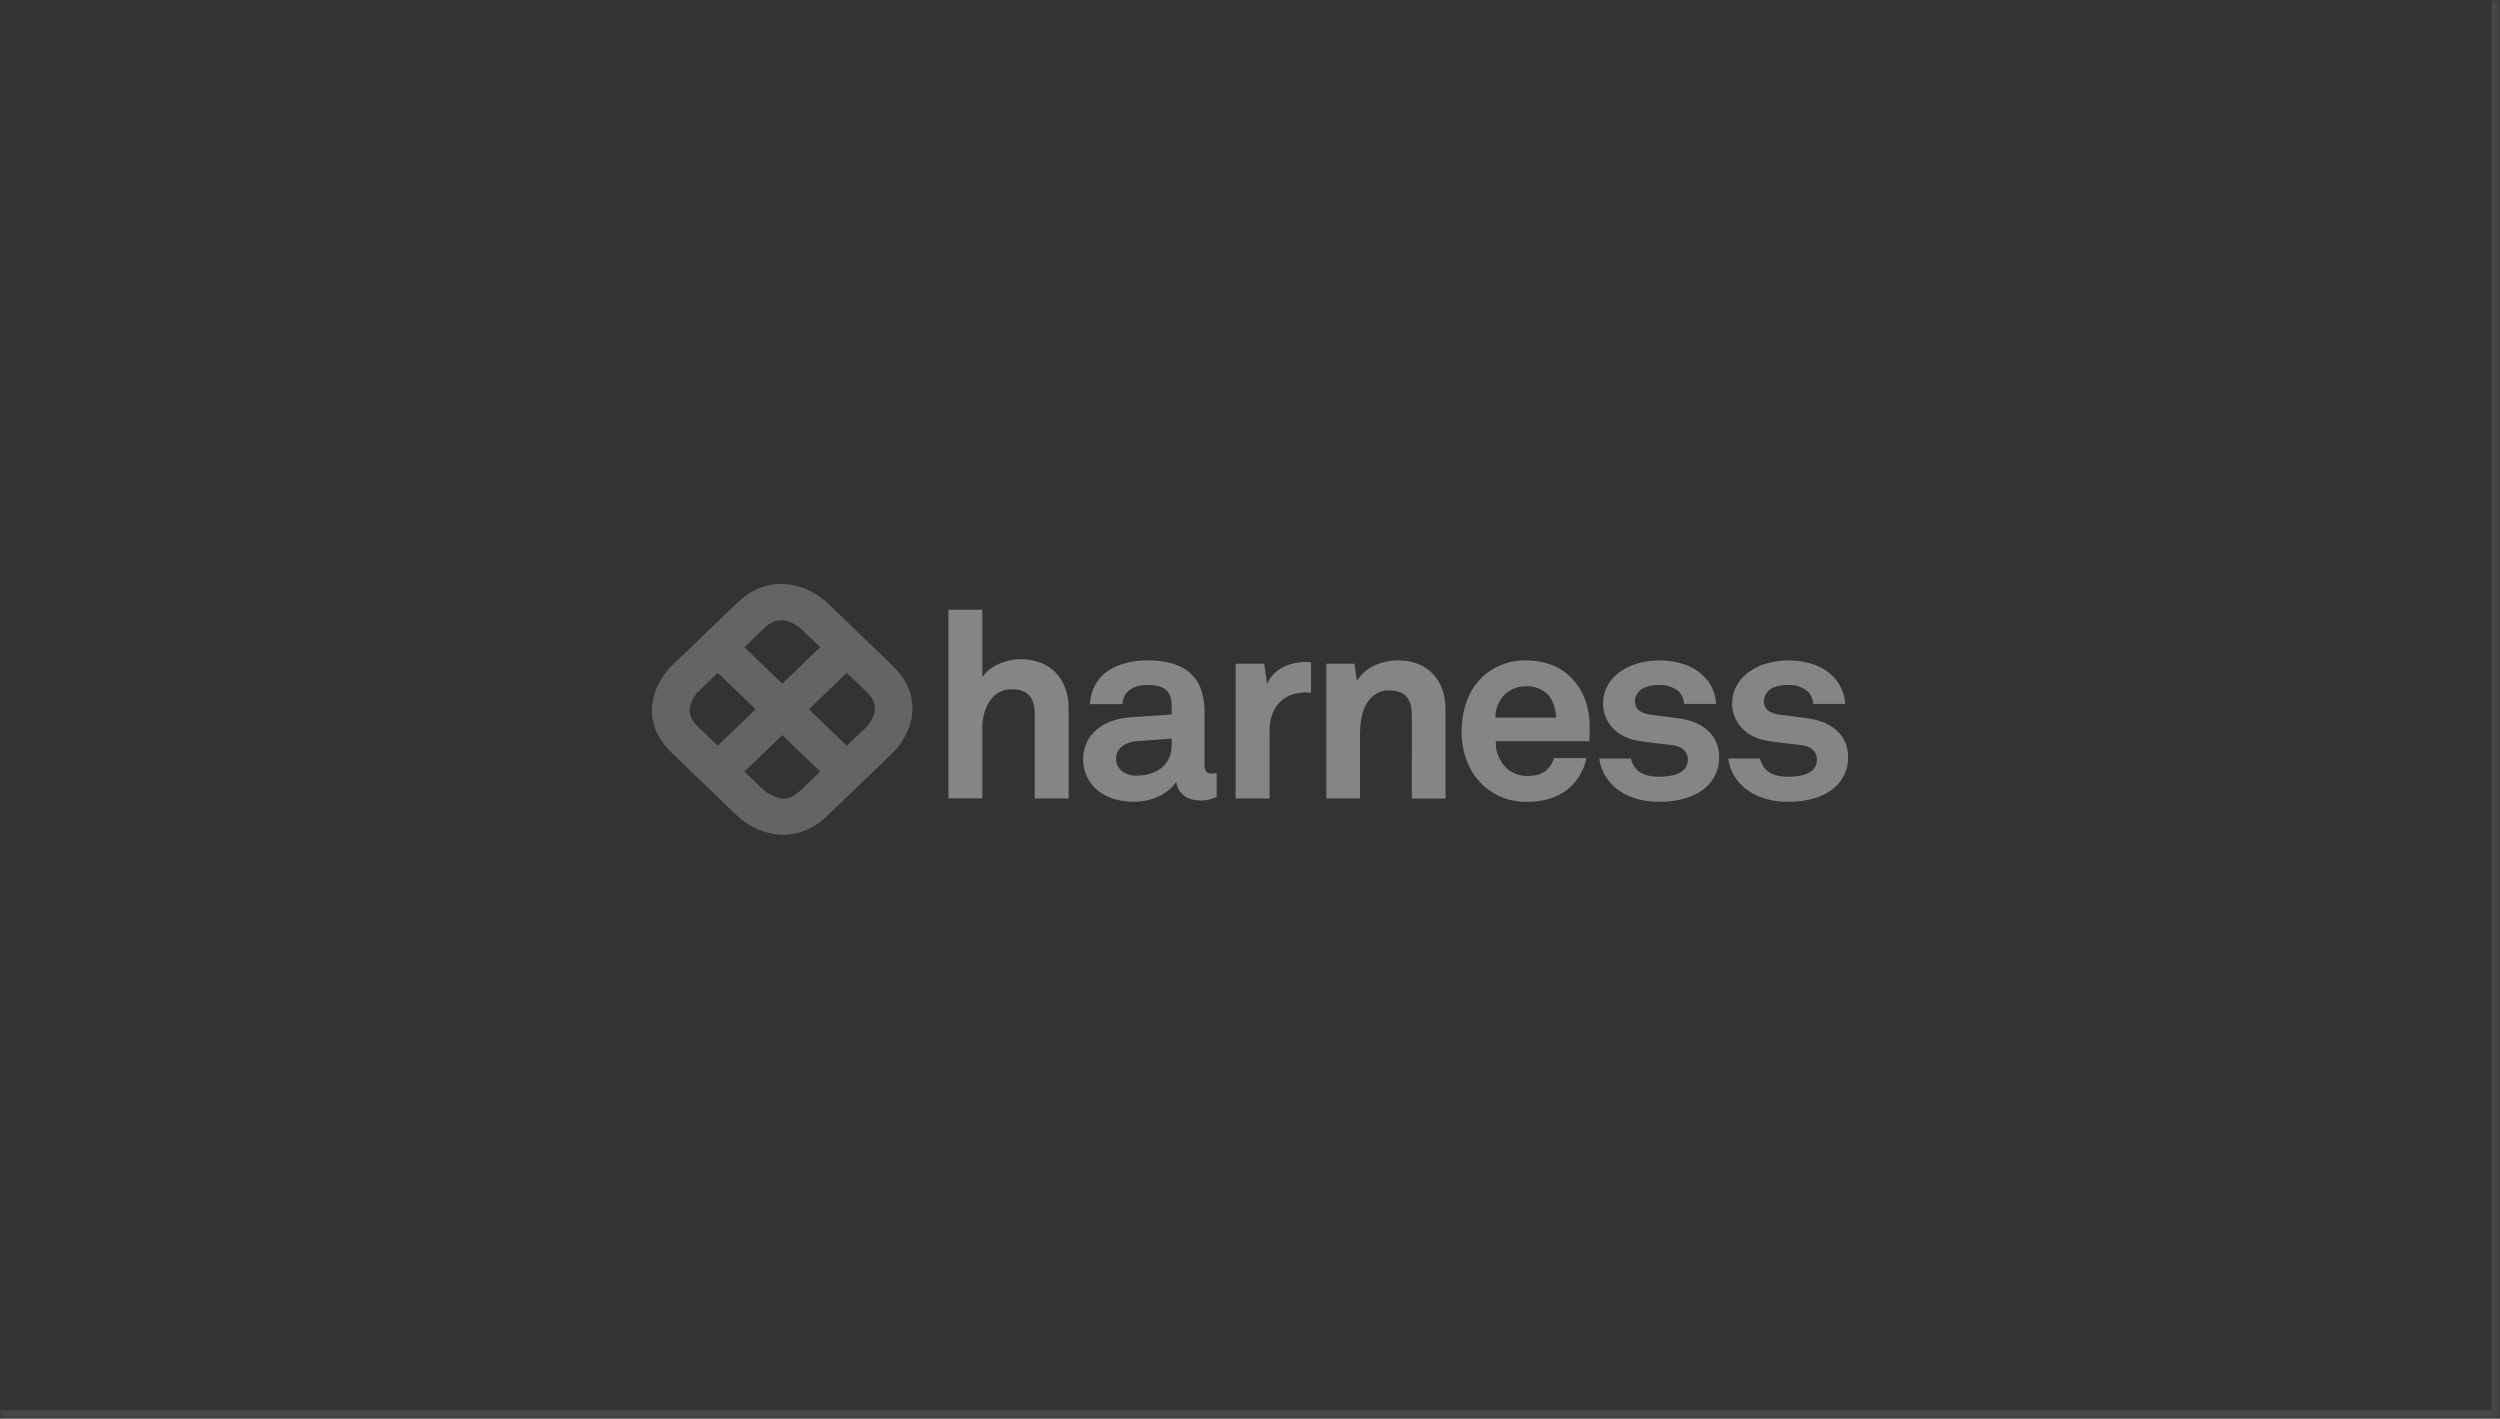 <svg width="289" height="164" viewBox="0 0 289 164" fill="none" xmlns="http://www.w3.org/2000/svg">
<rect x="0" y="0" width="289" height="164" fill="#333333" stroke="none"/>
<mask id="path-1-inside-1_13871_19865" fill="white">
<path d="M0 0H289V164H0V0Z"/>
</mask>
<path d="M289 164V165H290V164H289ZM288 0V164H290V0H288ZM289 163H0V165H289V163Z" fill="white" fill-opacity="0.1" mask="url(#path-1-inside-1_13871_19865)"/>
<g opacity="0.4" clip-path="url(#clip0_13871_19865)">
<path opacity="0.6" d="M103.226 76.994L95.637 69.679C94.738 68.861 93.667 68.239 92.497 67.853C89.904 67.022 87.324 67.67 85.234 69.679L77.626 76.994C76.776 77.859 76.129 78.89 75.729 80.016C74.862 82.513 75.536 84.997 77.626 87.006L85.225 94.321C86.122 95.139 87.192 95.762 88.361 96.147C89.069 96.378 89.812 96.497 90.559 96.5C92.382 96.5 94.127 95.759 95.624 94.321L103.22 87.006C104.07 86.141 104.718 85.11 105.12 83.983C105.983 81.487 105.309 79.006 103.22 76.994H103.226ZM91.01 71.802C91.584 71.979 92.113 72.27 92.562 72.657L94.808 74.821L90.429 79.033L86.051 74.818L88.308 72.642C88.914 72.062 89.768 71.446 91.016 71.799L91.01 71.802ZM79.837 81.433C80.022 80.88 80.325 80.371 80.728 79.939L82.973 77.778L87.352 81.993L82.97 86.208L80.713 84.031C80.107 83.451 79.471 82.629 79.834 81.427L79.837 81.433ZM89.842 92.189C89.267 92.014 88.738 91.722 88.29 91.334L86.051 89.197L90.429 84.979L94.808 89.194L92.55 91.37C91.944 91.95 91.094 92.566 89.842 92.213V92.189ZM101.021 82.578C100.837 83.131 100.534 83.64 100.133 84.073L97.888 86.208L93.51 81.993L97.888 77.778L100.145 79.951C100.751 80.531 101.388 81.353 101.024 82.555" fill="white"/>
<path d="M119.612 92.3H123.534V81.822C123.534 78.591 121.494 76.205 118.013 76.205C116.318 76.205 114.501 76.928 113.557 78.259V70.486H109.638V92.291H113.557V84.025C113.557 82.094 114.563 79.679 116.914 79.679C118.985 79.679 119.612 80.794 119.612 82.608V92.3ZM135.449 86.103C135.449 88.408 133.738 89.666 131.313 89.666C130.099 89.666 129.009 88.919 129.009 87.72C129.009 86.462 130.161 85.774 131.344 85.684L135.449 85.385V86.103ZM138.716 92.542C139.385 92.563 140.049 92.419 140.644 92.124V89.367C140.481 89.404 140.315 89.424 140.147 89.427C139.495 89.427 139.247 89.158 139.247 88.438V82.659C139.296 81.592 139.137 80.525 138.778 79.514C137.846 77.177 135.48 76.34 132.713 76.34C129.102 76.34 126.208 77.897 125.991 81.401H129.757C129.85 79.963 130.906 79.185 132.713 79.185C134.921 79.185 135.449 80.172 135.449 81.64V82.599L130.686 82.919C127.605 83.128 125.211 84.835 125.211 87.801C125.211 90.348 127.202 92.683 131.061 92.683C133.362 92.683 135.229 91.606 135.977 90.348C136.101 91.517 137.033 92.533 138.713 92.533L138.716 92.542ZM150.935 80.043C151.143 80.045 151.35 80.058 151.556 80.082V76.555C151.389 76.555 151.221 76.519 151.056 76.519C149.156 76.519 147.228 77.266 146.482 79.063L146.138 76.728H142.837V92.303H146.759V84.456C146.759 81.939 148.19 80.052 150.926 80.052L150.935 80.043ZM163.207 92.309H167.098V81.909C167.098 78.674 165.074 76.34 161.62 76.34C159.757 76.34 157.826 77.087 156.86 78.731L156.581 76.725H153.323V92.3H157.211V85.953C157.211 84.635 157.18 83.018 157.742 81.789C158.27 80.65 159.173 79.813 160.537 79.813C162.589 79.813 163.21 80.922 163.21 82.749L163.207 92.309ZM179.867 82.964H172.874C172.857 82.086 173.154 81.229 173.716 80.537C174.039 80.148 174.452 79.838 174.922 79.63C175.392 79.422 175.906 79.323 176.423 79.341C176.875 79.318 177.327 79.385 177.75 79.54C178.173 79.694 178.557 79.932 178.88 80.238C179.501 80.898 179.845 81.795 179.876 82.964H179.867ZM183.764 84.641C183.826 82.695 183.547 80.928 182.364 79.218C181.028 77.272 178.848 76.346 176.464 76.346C175.508 76.319 174.557 76.48 173.668 76.82C172.78 77.16 171.972 77.671 171.296 78.322C169.744 79.849 168.964 82.064 168.964 84.551C168.964 87.098 169.834 89.284 171.449 90.781C172.124 91.412 172.923 91.907 173.8 92.236C174.677 92.565 175.613 92.722 176.554 92.697C178.606 92.697 180.628 92.07 181.997 90.512C182.618 89.792 183.274 88.566 183.367 87.636H179.64C179.509 88.136 179.24 88.591 178.861 88.955C178.302 89.493 177.619 89.702 176.498 89.702C175.599 89.699 174.738 89.356 174.101 88.745C173.698 88.341 173.385 87.861 173.182 87.335C172.978 86.81 172.888 86.25 172.917 85.69H183.733C183.733 85.359 183.764 84.641 183.764 84.641ZM188.987 81.078C188.996 80.714 189.12 80.362 189.342 80.068C189.564 79.774 189.873 79.552 190.229 79.431C190.765 79.237 191.338 79.156 191.909 79.191C192.682 79.171 193.435 79.426 194.024 79.909C194.431 80.298 194.664 80.825 194.676 81.377H198.381C198.334 80.174 197.824 79.032 196.949 78.172C195.769 76.94 193.81 76.343 191.881 76.343C189.857 76.343 188.155 76.91 186.966 77.9C186.435 78.327 186.011 78.864 185.725 79.47C185.44 80.077 185.3 80.738 185.317 81.404C185.317 83.379 186.81 85.116 189.018 85.568C190.45 85.867 192.068 85.956 193.499 86.166C194.493 86.315 195.117 86.913 195.117 87.813C195.117 89.52 193.127 89.789 191.819 89.789C190.698 89.789 189.984 89.58 189.36 89.101C188.93 88.73 188.641 88.231 188.54 87.684H184.876C185.026 88.913 185.622 90.051 186.559 90.898C187.897 92.126 189.733 92.691 191.788 92.691C193.996 92.691 196.018 92.153 197.325 90.898C197.789 90.451 198.154 89.917 198.396 89.33C198.638 88.742 198.752 88.113 198.732 87.481C198.732 85.024 196.868 83.466 194.313 83.078C192.726 82.838 192.322 82.809 190.86 82.629C189.99 82.51 188.997 82.178 188.997 81.072L188.987 81.078ZM209.603 81.371H213.295C213.249 80.168 212.738 79.026 211.864 78.166C210.681 76.94 208.721 76.343 206.805 76.343C204.784 76.343 203.079 76.91 201.89 77.9C201.359 78.327 200.934 78.864 200.649 79.47C200.363 80.077 200.224 80.738 200.241 81.404C200.241 83.379 201.734 85.116 203.942 85.568C205.374 85.867 206.992 85.956 208.423 86.166C209.417 86.315 210.041 86.913 210.041 87.813C210.041 89.52 208.047 89.789 206.743 89.789C205.622 89.789 204.908 89.58 204.284 89.101C203.854 88.73 203.565 88.231 203.464 87.684H199.787C199.938 88.914 200.535 90.052 201.474 90.898C202.809 92.126 204.644 92.691 206.7 92.691C208.908 92.691 210.929 92.153 212.236 90.898C212.7 90.45 213.063 89.916 213.304 89.329C213.545 88.741 213.658 88.112 213.637 87.481C213.637 85.024 211.774 83.466 209.218 83.078C207.631 82.838 207.228 82.809 205.765 82.629C204.896 82.51 203.902 82.178 203.902 81.072C203.911 80.708 204.035 80.356 204.257 80.062C204.479 79.768 204.788 79.546 205.144 79.425C205.68 79.231 206.253 79.15 206.824 79.185C207.597 79.165 208.35 79.42 208.939 79.903C209.346 80.292 209.581 80.818 209.594 81.371" fill="white"/>
</g>
<defs>
<clipPath id="clip0_13871_19865">
<rect width="138.279" height="29" fill="white" transform="translate(75.36 67.5)"/>
</clipPath>
</defs>
</svg>
